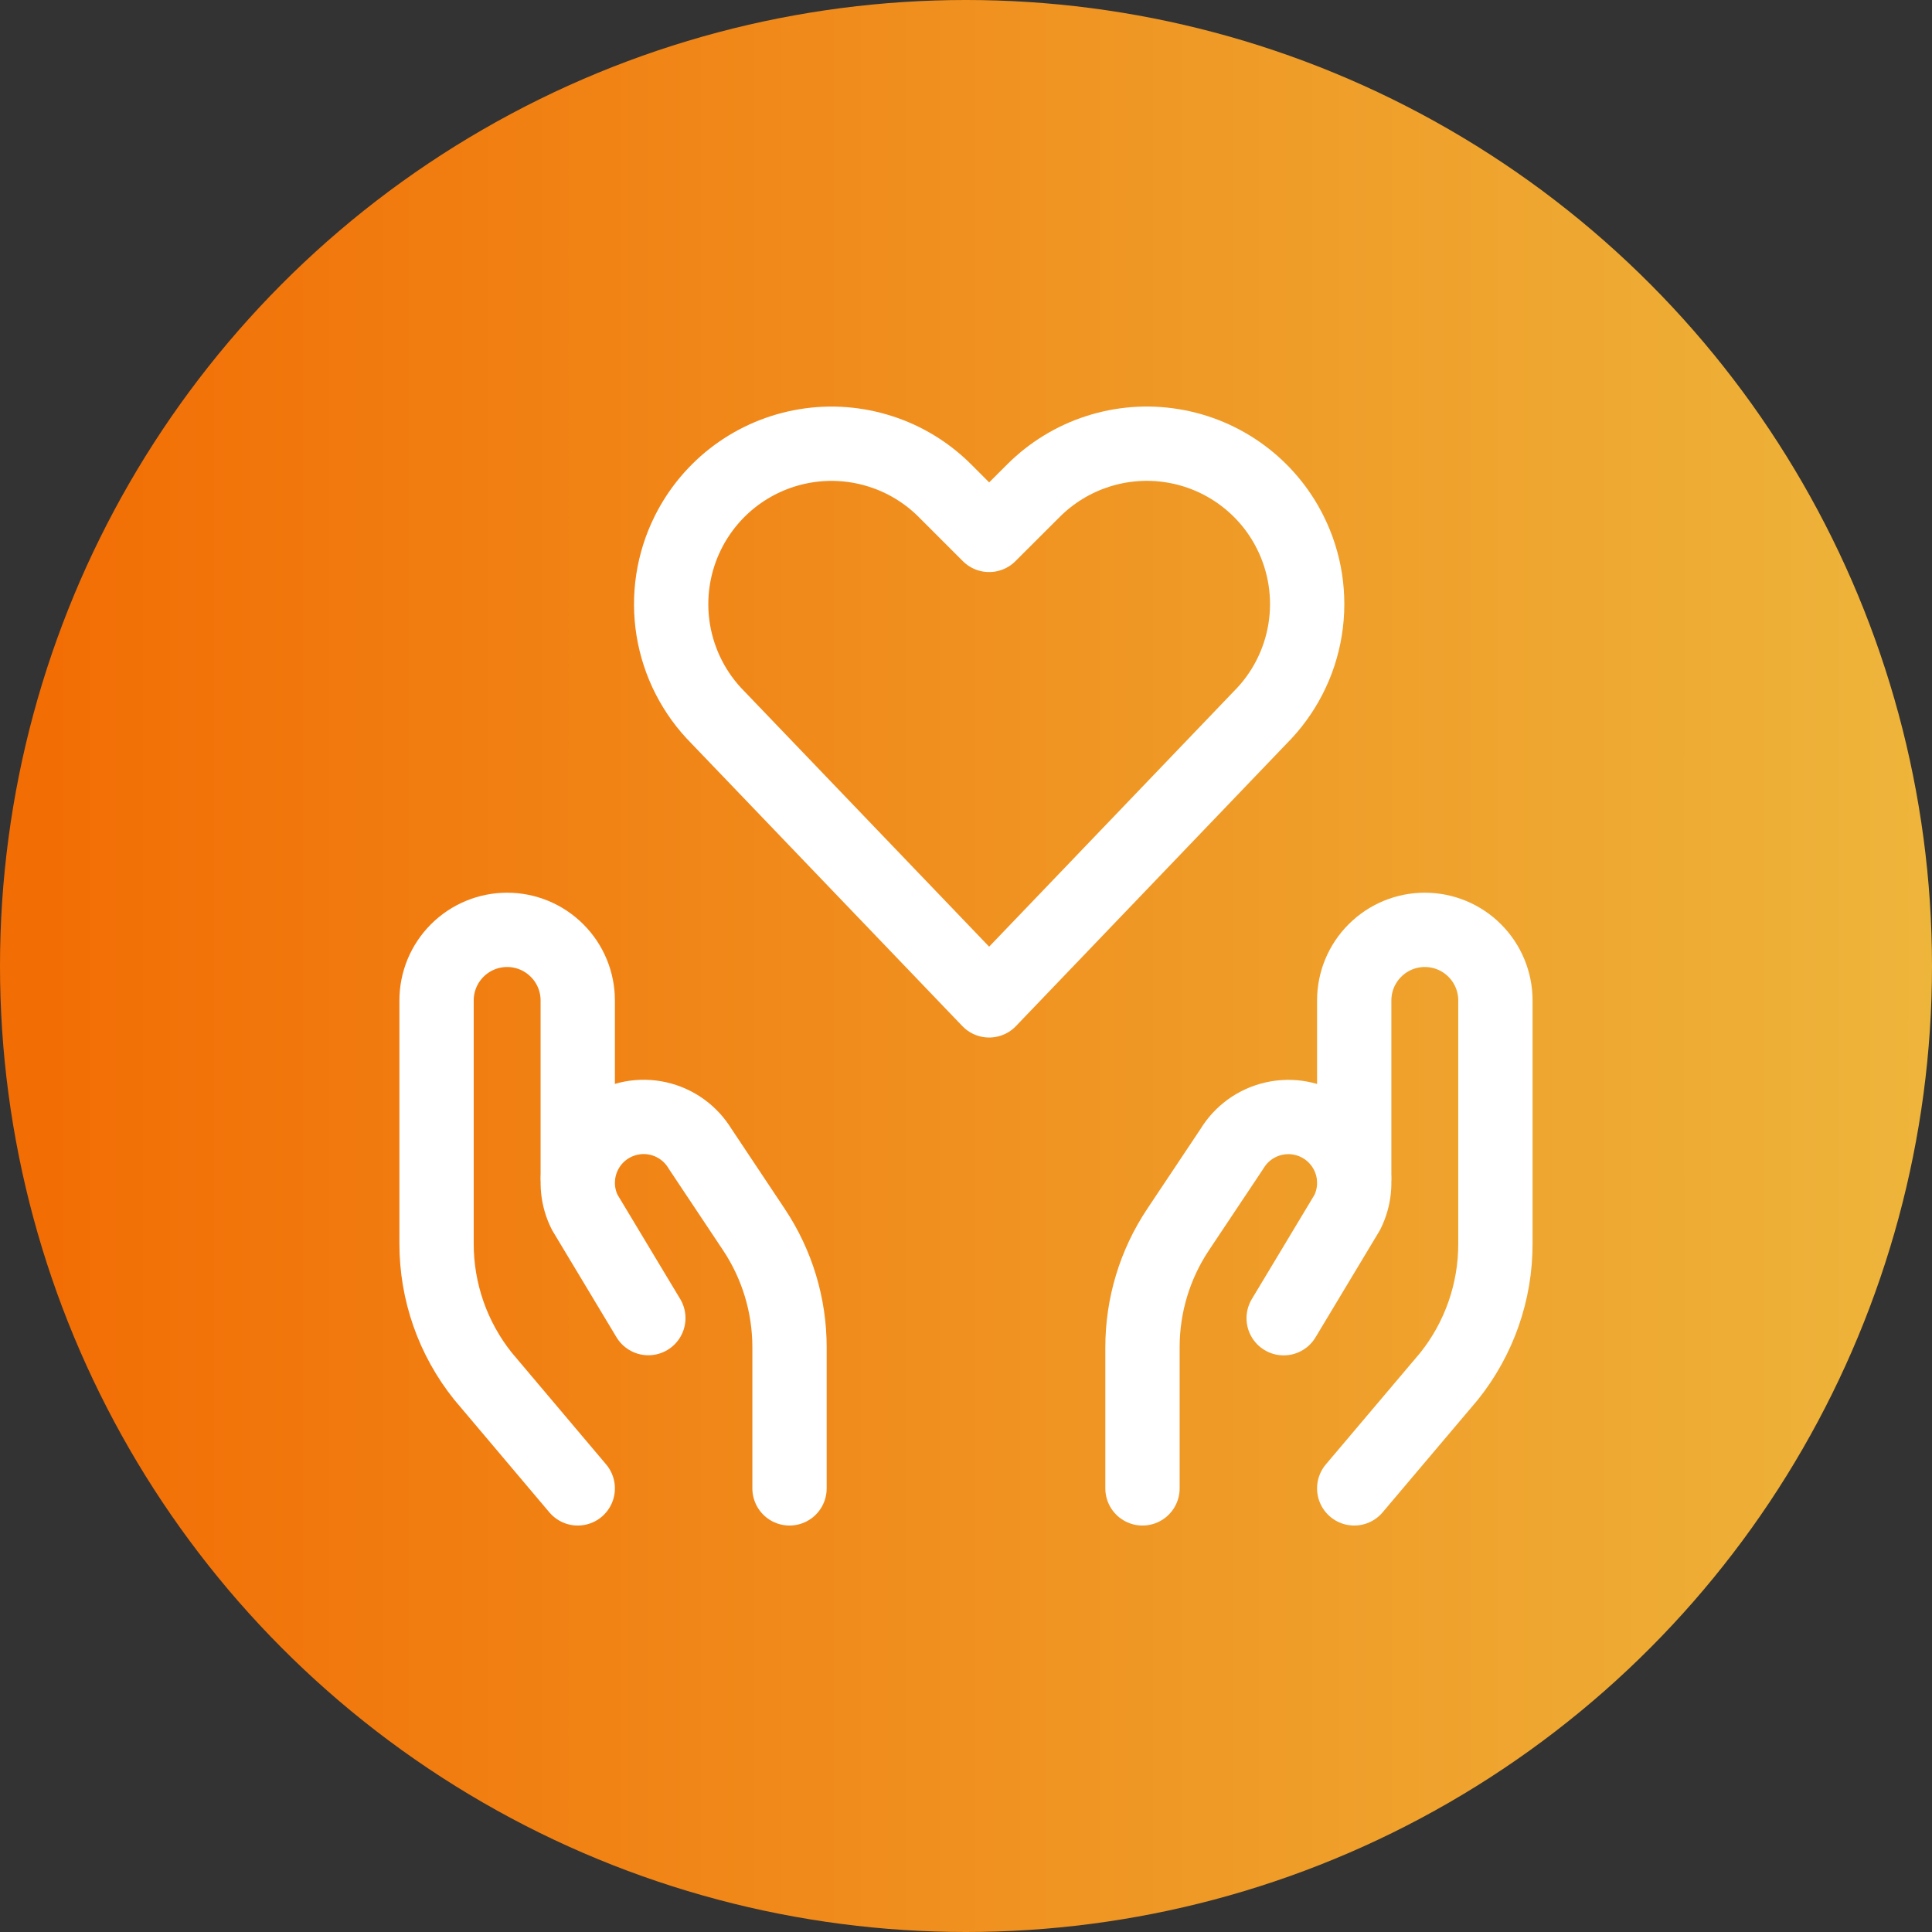 <?xml version="1.0" encoding="UTF-8"?> <svg xmlns="http://www.w3.org/2000/svg" width="52" height="52" viewBox="0 0 52 52" fill="none"><rect x="0" y="0" width="52" height="52" fill="#333333" stroke="none"/><circle cx="26" cy="26" r="26" fill="url(#paint0_linear_1020_3660)"></circle><g clip-path="url(#clip0_1020_3660)"><path d="M26.623 26.925L19.328 19.315C18.688 18.674 18.266 17.848 18.12 16.953C17.975 16.059 18.115 15.142 18.519 14.332C18.825 13.72 19.271 13.189 19.822 12.783C20.373 12.378 21.013 12.109 21.688 11.999C22.363 11.889 23.055 11.942 23.706 12.152C24.357 12.361 24.949 12.723 25.433 13.207L26.623 14.397L27.815 13.207C28.299 12.723 28.89 12.361 29.541 12.151C30.192 11.941 30.883 11.888 31.558 11.998C32.233 12.107 32.873 12.376 33.424 12.781C33.975 13.186 34.422 13.716 34.727 14.328C35.133 15.138 35.272 16.055 35.127 16.95C34.982 17.844 34.56 18.67 33.919 19.311L26.623 26.925Z" stroke="white" stroke-width="2" stroke-linecap="round" stroke-linejoin="round"></path><path d="M15.55 40.06L12.999 37.039C12.189 36.027 11.749 34.769 11.75 33.473V26.927C11.75 26.423 11.95 25.94 12.306 25.584C12.663 25.227 13.146 25.027 13.65 25.027C14.154 25.027 14.637 25.227 14.993 25.584C15.35 25.94 15.55 26.423 15.55 26.927V31.677" stroke="white" stroke-width="2" stroke-linecap="round" stroke-linejoin="round"></path><path d="M21.25 40.06V36.26C21.25 35.133 20.917 34.031 20.291 33.093L18.845 30.922C18.721 30.717 18.557 30.538 18.363 30.398C18.168 30.257 17.947 30.158 17.713 30.105C17.479 30.052 17.236 30.048 17 30.092C16.765 30.136 16.54 30.227 16.34 30.36C15.981 30.599 15.721 30.962 15.61 31.38C15.499 31.797 15.544 32.241 15.737 32.627L17.45 35.477" stroke="white" stroke-width="2" stroke-linecap="round" stroke-linejoin="round"></path><path d="M36.449 40.06L39 37.044C39.811 36.031 40.252 34.771 40.249 33.473V26.927C40.249 26.423 40.049 25.94 39.693 25.584C39.336 25.227 38.853 25.027 38.349 25.027C37.845 25.027 37.362 25.227 37.006 25.584C36.649 25.94 36.449 26.423 36.449 26.927V31.677" stroke="white" stroke-width="2" stroke-linecap="round" stroke-linejoin="round"></path><path d="M30.75 40.06V36.26C30.75 35.133 31.083 34.031 31.709 33.093L33.155 30.925C33.279 30.719 33.443 30.541 33.637 30.4C33.832 30.26 34.053 30.16 34.287 30.108C34.521 30.055 34.764 30.05 34.999 30.094C35.235 30.138 35.46 30.229 35.66 30.362C36.019 30.602 36.279 30.965 36.39 31.382C36.501 31.8 36.455 32.243 36.263 32.63L34.55 35.48" stroke="white" stroke-width="2" stroke-linecap="round" stroke-linejoin="round"></path></g><defs><linearGradient id="paint0_linear_1020_3660" x1="0.641" y1="27.554" x2="59.274" y2="27.554" gradientUnits="userSpaceOnUse"><stop stop-color="#F26D04"></stop><stop offset="1" stop-color="#EDBF43"></stop></linearGradient><clipPath id="clip0_1020_3660"><rect width="32" height="32" fill="white" transform="translate(10 10)"></rect></clipPath></defs></svg> 